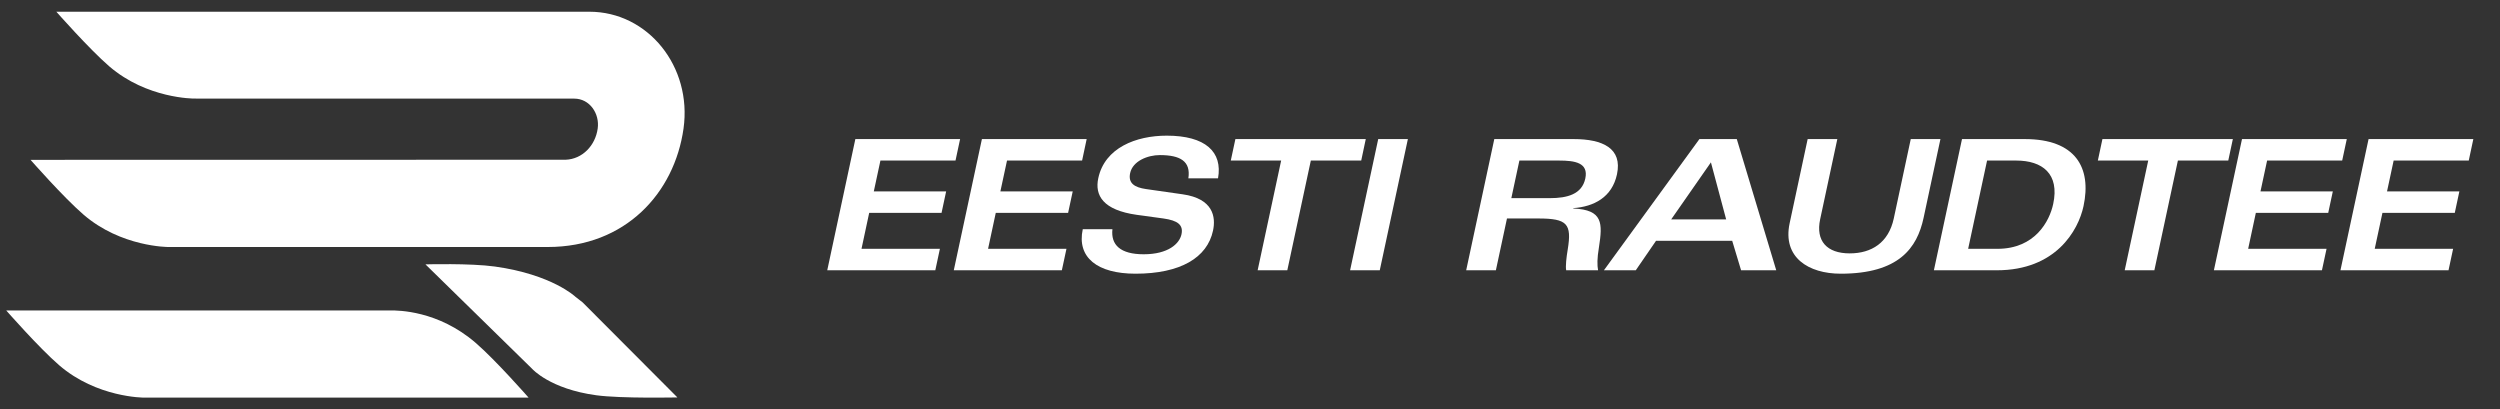 <svg width="171" height="28" viewBox="0 0 171 28" fill="none" xmlns="http://www.w3.org/2000/svg">
<rect x="0" y="0" width="171" height="28" fill="#333333" stroke="none"/>
<g id="Evr Logo 2" clip-path="url(#clip0_204_2574)">
<path id="Vector" d="M40.314 0.802C44.322 0.802 47.351 4.555 46.753 8.797C46.132 13.194 42.788 16.895 37.466 16.895H11.514C11.514 16.895 8.283 16.905 5.705 14.674C4.326 13.483 2.089 10.933 2.089 10.933L38.692 10.926C39.842 10.881 40.721 9.951 40.882 8.797C41.029 7.776 40.337 6.746 39.282 6.746L13.28 6.742C13.28 6.742 10.048 6.762 7.468 4.533C6.091 3.341 3.854 0.802 3.854 0.802H40.314Z" fill="white"/>
<path id="Vector_2" d="M29.102 18.083C29.102 18.083 32.157 17.996 33.85 18.231C37.768 18.777 39.362 20.302 39.362 20.302L39.851 20.683L46.334 27.184C46.334 27.184 42.481 27.267 40.787 27.036C37.614 26.607 36.399 25.228 36.399 25.228L29.102 18.083Z" fill="white"/>
<path id="Vector_3" d="M0.425 21.234H26.731C27.204 21.234 29.962 21.225 32.541 23.456C33.92 24.647 36.156 27.197 36.156 27.197H9.851C9.851 27.197 6.62 27.208 4.041 24.977C2.662 23.785 0.425 21.234 0.425 21.234Z" fill="white"/>
<path id="Vector_4" d="M65.671 9.513H58.506L56.584 18.487H63.975L64.289 17.019H58.927L59.453 14.559H64.402L64.716 13.093H59.768L60.221 10.982H65.357L65.671 9.513Z" fill="white"/>
<path id="Vector_5" d="M74.328 9.513H67.163L65.239 18.487H72.631L72.946 17.019H67.584L68.111 14.559H73.059L73.374 13.093H68.426L68.88 10.982H74.016L74.328 9.513Z" fill="white"/>
<path id="Vector_6" d="M74.061 15.678C73.647 17.604 75.049 18.721 77.668 18.721C80.736 18.721 82.575 17.629 82.97 15.777C83.171 14.845 82.99 13.589 80.898 13.291L78.383 12.931C77.605 12.819 77.153 12.535 77.302 11.839C77.477 11.018 78.493 10.608 79.332 10.608C80.735 10.608 81.46 11.031 81.284 12.198H83.313C83.639 10.384 82.448 9.279 79.805 9.279C77.7 9.279 75.567 10.11 75.123 12.186C74.868 13.367 75.444 14.372 77.766 14.696L79.58 14.944C80.552 15.081 80.952 15.38 80.814 16.025C80.676 16.67 79.907 17.392 78.228 17.392C76.624 17.392 75.973 16.745 76.09 15.678H74.061Z" fill="white"/>
<path id="Vector_7" d="M84.501 9.513L84.186 10.982H87.631L86.023 18.487H88.052L89.661 10.982H93.108L93.419 9.513H84.501Z" fill="white"/>
<path id="Vector_8" d="M92.347 18.487H94.376L96.299 9.513H94.27L92.347 18.487Z" fill="white"/>
<path id="Vector_9" d="M100.287 18.487H102.318L103.077 14.944H105.219C107.198 14.944 107.521 15.304 107.232 17.069C107.143 17.591 107.072 18.225 107.127 18.487H109.308C109.244 18.137 109.241 17.679 109.365 16.933C109.622 15.268 109.657 14.348 107.607 14.261L107.614 14.236C109.026 14.136 110.265 13.491 110.601 11.925C110.983 10.146 109.629 9.513 107.636 9.513H102.21L100.287 18.487ZM103.926 10.982H106.644C107.722 10.982 108.667 11.128 108.435 12.21C108.203 13.292 107.197 13.553 106.006 13.553H103.375L103.926 10.982Z" fill="white"/>
<path id="Vector_10" d="M114.31 15.006L117.027 11.105L118.069 15.006H114.31ZM109.708 18.487H111.887L113.271 16.473H118.483L119.09 18.487H121.495L118.796 9.513H116.24L109.708 18.487Z" fill="white"/>
<path id="Vector_11" d="M122.412 15.267C121.909 17.616 123.713 18.721 125.905 18.721C129.889 18.721 131.131 16.956 131.572 14.907L132.726 9.513H130.696L129.534 14.944C129.179 16.596 128.02 17.331 126.517 17.331C124.963 17.331 124.18 16.486 124.499 14.995L125.673 9.513H123.644L122.412 15.267Z" fill="white"/>
<path id="Vector_12" d="M132.278 18.487H136.586C140.608 18.487 142.153 15.777 142.513 14.099C143.078 11.466 141.969 9.513 138.499 9.513H134.201L132.278 18.487ZM135.916 10.982H137.907C139.686 10.982 140.886 11.876 140.439 13.95C140.191 15.118 139.206 17.019 136.624 17.019H134.621L135.916 10.982Z" fill="white"/>
<path id="Vector_13" d="M143.806 9.513L143.493 10.982H146.939L145.33 18.487H147.359L148.968 10.982H152.414L152.727 9.513H143.806Z" fill="white"/>
<path id="Vector_14" d="M160.52 9.513H153.353L151.43 18.487H158.821L159.136 17.019H153.774L154.3 14.559H159.251L159.565 13.093H154.617L155.07 10.982H160.206L160.52 9.513Z" fill="white"/>
<path id="Vector_15" d="M162.01 9.513L160.087 18.487H167.479L167.793 17.019H162.431L162.959 14.559H167.907L168.221 13.091H163.273L163.726 10.98H168.863L169.176 9.513H162.01Z" fill="white"/>
</g>
<defs>
<clipPath id="clip0_204_2574">
<rect width="169.594" height="27" fill="white" transform="translate(0.425 0.5)"/>
</clipPath>
</defs>
</svg>

